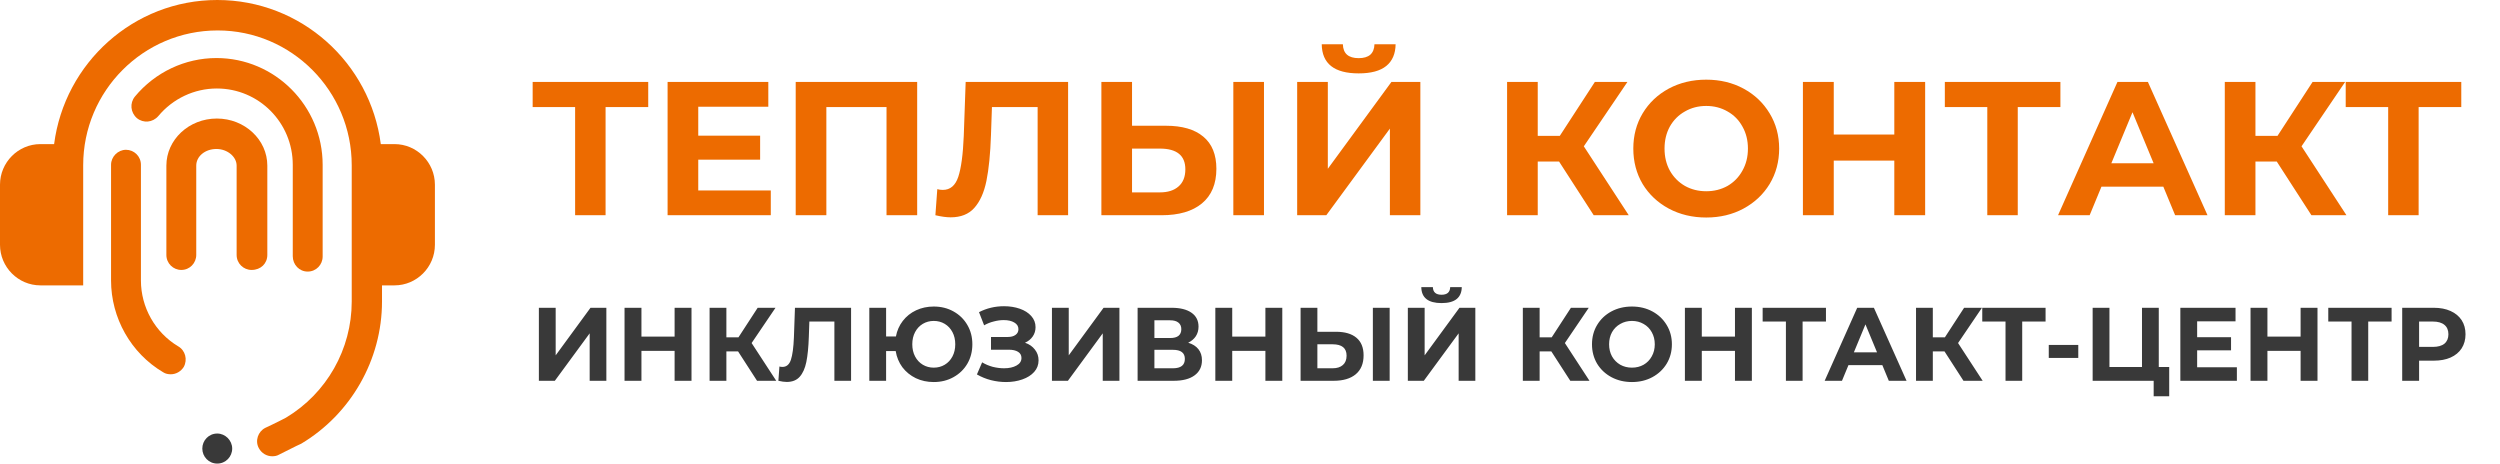 <?xml version="1.0" encoding="UTF-8"?> <svg xmlns="http://www.w3.org/2000/svg" width="302" height="56" viewBox="0 0 302 56" fill="none"><path d="M26.244 56C27.268 56 28.049 55.166 28.049 54.186C28.049 53.205 27.22 52.371 26.244 52.371C25.22 52.371 24.439 53.205 24.439 54.186C24.439 55.166 25.22 56 26.244 56Z" fill="#393939"></path><path d="M32.293 30.795V20.007C32.293 16.869 29.561 14.319 26.195 14.319C22.829 14.319 20.098 16.869 20.098 20.007V30.795C20.098 31.825 20.927 32.609 21.902 32.609C22.927 32.609 23.707 31.776 23.707 30.795V20.007C23.707 18.879 24.781 17.997 26.146 17.997C27.463 17.997 28.585 18.928 28.585 20.007V30.795C28.585 31.825 29.415 32.609 30.39 32.609C31.512 32.609 32.293 31.825 32.293 30.795Z" fill="#ED6B00"></path><path d="M21.512 41.828C18.732 40.161 17.024 37.121 17.024 33.884V19.909C17.024 18.879 16.195 18.095 15.219 18.095C14.244 18.095 13.415 18.928 13.415 19.909V33.884C13.415 38.396 15.805 42.662 19.707 44.967C20 45.163 20.341 45.212 20.634 45.212C21.268 45.212 21.854 44.869 22.195 44.329C22.683 43.447 22.39 42.319 21.512 41.828Z" fill="#ED6B00"></path><path d="M37.171 32.806C38.195 32.806 38.976 31.972 38.976 30.991V19.909C38.976 12.799 33.219 7.012 26.146 7.012C22.341 7.012 18.732 8.729 16.293 11.671C15.659 12.455 15.756 13.583 16.537 14.27C17.317 14.907 18.439 14.809 19.122 14.024C20.878 11.916 23.463 10.69 26.195 10.69C31.268 10.69 35.366 14.809 35.366 19.909V30.942C35.366 31.972 36.146 32.806 37.171 32.806Z" fill="#ED6B00"></path><path d="M47.658 17.408H46C44.732 7.601 36.39 0 26.244 0C16.146 0 7.805 7.601 6.537 17.408H4.878C2.195 17.408 0 19.615 0 22.312V29.569C0 32.266 2.195 34.473 4.878 34.473H10.049V30.648V19.958C10.049 10.984 17.317 3.678 26.293 3.678C35.219 3.678 42.488 10.984 42.488 19.958V34.473V36.434C42.488 42.172 39.463 47.517 34.537 50.459C34.342 50.557 33.415 51.047 32.878 51.292C32.488 51.489 32.146 51.636 32.049 51.685C31.171 52.126 30.78 53.254 31.268 54.137C31.61 54.774 32.244 55.117 32.878 55.117C33.171 55.117 33.463 55.068 33.707 54.921C33.805 54.872 34.098 54.725 34.488 54.529C35.658 53.941 36.146 53.695 36.39 53.597C42.39 50.017 46.146 43.447 46.146 36.434V34.473H47.658C50.342 34.473 52.537 32.266 52.537 29.569V22.312C52.537 19.615 50.342 17.408 47.658 17.408Z" fill="#ED6B00"></path><path d="M65.096 37.18H67.125V42.926L71.333 37.18H73.248V46H71.232V40.267L67.024 46H65.096V37.18ZM83.534 37.18V46H81.492V42.384H77.486V46H75.444V37.18H77.486V40.658H81.492V37.18H83.534ZM89.158 42.447H87.747V46H85.718V37.18H87.747V40.746H89.209L91.527 37.18H93.681L90.796 41.439L93.77 46H91.451L89.158 42.447ZM102.81 37.18V46H100.794V38.843H97.77L97.707 40.683C97.665 41.934 97.564 42.951 97.404 43.732C97.245 44.505 96.976 45.101 96.598 45.521C96.228 45.933 95.708 46.139 95.036 46.139C94.758 46.139 94.422 46.092 94.028 46L94.154 44.274C94.263 44.307 94.385 44.324 94.519 44.324C95.006 44.324 95.346 44.039 95.54 43.467C95.733 42.888 95.855 41.985 95.905 40.758L96.031 37.18H102.81ZM112.799 37.029C113.681 37.029 114.475 37.226 115.181 37.621C115.895 38.016 116.453 38.562 116.857 39.259C117.26 39.948 117.461 40.725 117.461 41.59C117.461 42.455 117.26 43.236 116.857 43.934C116.453 44.622 115.895 45.164 115.181 45.559C114.475 45.954 113.681 46.151 112.799 46.151C112.01 46.151 111.287 45.996 110.632 45.685C109.977 45.366 109.435 44.925 109.007 44.362C108.587 43.791 108.318 43.14 108.2 42.409H107.041V46H105.013V37.18H107.041V40.645H108.226C108.36 39.939 108.637 39.314 109.057 38.768C109.486 38.213 110.023 37.785 110.67 37.482C111.317 37.18 112.027 37.029 112.799 37.029ZM112.799 44.412C113.287 44.412 113.728 44.295 114.122 44.06C114.517 43.824 114.828 43.493 115.055 43.064C115.282 42.636 115.395 42.144 115.395 41.59C115.395 41.036 115.282 40.544 115.055 40.116C114.828 39.687 114.517 39.356 114.122 39.12C113.728 38.885 113.287 38.768 112.799 38.768C112.312 38.768 111.871 38.885 111.476 39.12C111.082 39.356 110.771 39.687 110.544 40.116C110.317 40.544 110.204 41.036 110.204 41.59C110.204 42.144 110.317 42.636 110.544 43.064C110.771 43.493 111.082 43.824 111.476 44.06C111.871 44.295 112.312 44.412 112.799 44.412ZM123.821 41.401C124.333 41.577 124.732 41.855 125.018 42.233C125.312 42.602 125.459 43.035 125.459 43.53C125.459 44.068 125.283 44.534 124.93 44.929C124.577 45.324 124.098 45.626 123.493 45.836C122.897 46.046 122.242 46.151 121.528 46.151C120.923 46.151 120.318 46.076 119.713 45.924C119.117 45.773 118.55 45.542 118.012 45.231L118.642 43.77C119.029 44.005 119.453 44.186 119.915 44.312C120.385 44.429 120.843 44.488 121.288 44.488C121.893 44.488 122.393 44.379 122.788 44.16C123.191 43.942 123.393 43.635 123.393 43.241C123.393 42.913 123.254 42.665 122.977 42.497C122.708 42.329 122.338 42.245 121.868 42.245H119.713V40.708H121.717C122.128 40.708 122.448 40.624 122.674 40.456C122.91 40.288 123.027 40.057 123.027 39.763C123.027 39.419 122.859 39.15 122.523 38.957C122.196 38.763 121.771 38.667 121.251 38.667C120.864 38.667 120.465 38.721 120.054 38.831C119.642 38.931 119.251 39.087 118.882 39.297L118.264 37.709C119.197 37.23 120.205 36.991 121.288 36.991C121.977 36.991 122.611 37.092 123.191 37.293C123.771 37.495 124.233 37.789 124.577 38.175C124.921 38.562 125.094 39.011 125.094 39.524C125.094 39.944 124.98 40.317 124.753 40.645C124.527 40.973 124.216 41.225 123.821 41.401ZM127.075 37.18H129.104V42.926L133.312 37.18H135.227V46H133.211V40.267L129.003 46H127.075V37.18ZM143.534 41.401C144.072 41.561 144.483 41.821 144.769 42.182C145.055 42.543 145.197 42.989 145.197 43.518C145.197 44.299 144.899 44.908 144.303 45.345C143.715 45.782 142.871 46 141.77 46H137.423V37.18H141.531C142.556 37.18 143.354 37.377 143.925 37.772C144.496 38.167 144.782 38.73 144.782 39.461C144.782 39.897 144.672 40.284 144.454 40.62C144.236 40.947 143.929 41.208 143.534 41.401ZM139.452 40.834H141.354C141.8 40.834 142.136 40.746 142.362 40.569C142.589 40.385 142.703 40.116 142.703 39.763C142.703 39.419 142.585 39.154 142.35 38.969C142.123 38.784 141.791 38.692 141.354 38.692H139.452V40.834ZM141.695 44.488C142.652 44.488 143.131 44.11 143.131 43.354C143.131 42.623 142.652 42.258 141.695 42.258H139.452V44.488H141.695ZM154.901 37.18V46H152.86V42.384H148.853V46H146.812V37.18H148.853V40.658H152.86V37.18H154.901ZM161.382 40.078C162.457 40.078 163.28 40.317 163.852 40.796C164.431 41.275 164.721 41.985 164.721 42.926C164.721 43.925 164.402 44.69 163.763 45.219C163.133 45.74 162.243 46 161.092 46H157.111V37.18H159.139V40.078H161.382ZM160.979 44.488C161.508 44.488 161.92 44.358 162.214 44.097C162.516 43.837 162.667 43.459 162.667 42.963C162.667 42.048 162.104 41.59 160.979 41.59H159.139V44.488H160.979ZM165.842 37.18H167.871V46H165.842V37.18ZM170.067 37.18H172.096V42.926L176.304 37.18H178.22V46H176.204V40.267L171.995 46H170.067V37.18ZM174.137 36.613C172.524 36.613 171.71 35.97 171.693 34.685H173.091C173.108 35.298 173.457 35.605 174.137 35.605C174.473 35.605 174.729 35.529 174.906 35.378C175.082 35.219 175.175 34.988 175.183 34.685H176.582C176.573 35.315 176.367 35.794 175.964 36.122C175.561 36.449 174.952 36.613 174.137 36.613ZM187.399 42.447H185.987V46H183.959V37.18H185.987V40.746H187.449L189.767 37.18H191.922L189.037 41.439L192.01 46H189.692L187.399 42.447ZM197.138 46.151C196.222 46.151 195.395 45.954 194.656 45.559C193.925 45.164 193.35 44.622 192.93 43.934C192.518 43.236 192.312 42.455 192.312 41.59C192.312 40.725 192.518 39.948 192.93 39.259C193.35 38.562 193.925 38.016 194.656 37.621C195.395 37.226 196.222 37.029 197.138 37.029C198.054 37.029 198.877 37.226 199.608 37.621C200.338 38.016 200.914 38.562 201.334 39.259C201.754 39.948 201.964 40.725 201.964 41.59C201.964 42.455 201.754 43.236 201.334 43.934C200.914 44.622 200.338 45.164 199.608 45.559C198.877 45.954 198.054 46.151 197.138 46.151ZM197.138 44.412C197.659 44.412 198.129 44.295 198.549 44.06C198.969 43.816 199.297 43.48 199.532 43.052C199.776 42.623 199.897 42.136 199.897 41.59C199.897 41.044 199.776 40.557 199.532 40.128C199.297 39.7 198.969 39.368 198.549 39.133C198.129 38.889 197.659 38.768 197.138 38.768C196.617 38.768 196.147 38.889 195.727 39.133C195.307 39.368 194.975 39.7 194.731 40.128C194.496 40.557 194.379 41.044 194.379 41.59C194.379 42.136 194.496 42.623 194.731 43.052C194.975 43.48 195.307 43.816 195.727 44.06C196.147 44.295 196.617 44.412 197.138 44.412ZM211.625 37.18V46H209.584V42.384H205.577V46H203.536V37.18H205.577V40.658H209.584V37.18H211.625ZM220.576 38.843H217.754V46H215.738V38.843H212.928V37.18H220.576V38.843ZM227.387 44.11H223.292L222.511 46H220.42L224.351 37.18H226.367L230.311 46H228.169L227.387 44.11ZM226.745 42.56L225.346 39.183L223.948 42.56H226.745ZM234.895 42.447H233.484V46H231.455V37.18H233.484V40.746H234.945L237.264 37.18H239.418L236.533 41.439L239.506 46H237.188L234.895 42.447ZM247.105 38.843H244.283V46H242.267V38.843H239.457V37.18H247.105V38.843ZM247.491 41.666H251.056V43.241H247.491V41.666ZM262.04 44.337V47.865H260.163V46H252.792V37.18H254.821V44.337H258.752V37.18H260.78V44.337H262.04ZM270.215 44.362V46H263.386V37.18H270.052V38.818H265.415V40.733H269.51V42.321H265.415V44.362H270.215ZM279.953 37.18V46H277.912V42.384H273.905V46H271.864V37.18H273.905V40.658H277.912V37.18H279.953ZM288.904 38.843H286.082V46H284.066V38.843H281.256V37.18H288.904V38.843ZM294.004 37.18C294.785 37.18 295.461 37.31 296.032 37.571C296.612 37.831 297.057 38.201 297.368 38.679C297.679 39.158 297.834 39.725 297.834 40.38C297.834 41.027 297.679 41.594 297.368 42.081C297.057 42.56 296.612 42.93 296.032 43.19C295.461 43.442 294.785 43.568 294.004 43.568H292.227V46H290.186V37.18H294.004ZM293.89 41.905C294.503 41.905 294.97 41.775 295.289 41.514C295.608 41.246 295.768 40.868 295.768 40.38C295.768 39.885 295.608 39.507 295.289 39.246C294.97 38.978 294.503 38.843 293.89 38.843H292.227V41.905H293.89Z" fill="#393939"></path><path d="M78.306 12.936H73.154V26H69.474V12.936H64.345V9.9H78.306V12.936ZM93.112 23.01V26H80.645V9.9H92.812V12.89H84.349V16.386H91.823V19.284H84.349V23.01H93.112ZM110.795 9.9V26H107.092V12.936H99.824V26H96.121V9.9H110.795ZM129.026 9.9V26H125.346V12.936H119.826L119.711 16.294C119.634 18.579 119.45 20.434 119.159 21.86C118.868 23.271 118.377 24.359 117.687 25.126C117.012 25.877 116.062 26.253 114.835 26.253C114.329 26.253 113.716 26.169 112.995 26L113.225 22.849C113.424 22.91 113.647 22.941 113.892 22.941C114.781 22.941 115.402 22.42 115.755 21.377C116.108 20.319 116.33 18.671 116.422 16.432L116.652 9.9H129.026ZM140.844 15.19C142.807 15.19 144.309 15.627 145.352 16.501C146.41 17.375 146.939 18.671 146.939 20.388C146.939 22.213 146.356 23.608 145.191 24.574C144.041 25.525 142.416 26 140.315 26H133.047V9.9H136.75V15.19H140.844ZM140.108 23.24C141.074 23.24 141.825 23.002 142.362 22.527C142.914 22.052 143.19 21.362 143.19 20.457C143.19 18.786 142.163 17.95 140.108 17.95H136.75V23.24H140.108ZM148.986 9.9H152.689V26H148.986V9.9ZM156.698 9.9H160.401V20.388L168.083 9.9H171.579V26H167.899V15.535L160.217 26H156.698V9.9ZM164.127 8.865C161.183 8.865 159.696 7.692 159.665 5.346H162.218C162.249 6.465 162.885 7.025 164.127 7.025C164.741 7.025 165.208 6.887 165.53 6.611C165.852 6.32 166.021 5.898 166.036 5.346H168.589C168.574 6.496 168.198 7.37 167.462 7.968C166.726 8.566 165.615 8.865 164.127 8.865ZM188.335 19.514H185.759V26H182.056V9.9H185.759V16.409H188.427L192.659 9.9H196.592L191.325 17.674L196.753 26H192.521L188.335 19.514ZM206.113 26.276C204.441 26.276 202.931 25.916 201.582 25.195C200.248 24.474 199.197 23.485 198.431 22.228C197.679 20.955 197.304 19.529 197.304 17.95C197.304 16.371 197.679 14.952 198.431 13.695C199.197 12.422 200.248 11.426 201.582 10.705C202.931 9.984 204.441 9.624 206.113 9.624C207.784 9.624 209.287 9.984 210.621 10.705C211.955 11.426 213.005 12.422 213.772 13.695C214.538 14.952 214.922 16.371 214.922 17.95C214.922 19.529 214.538 20.955 213.772 22.228C213.005 23.485 211.955 24.474 210.621 25.195C209.287 25.916 207.784 26.276 206.113 26.276ZM206.113 23.102C207.063 23.102 207.922 22.887 208.689 22.458C209.455 22.013 210.053 21.4 210.483 20.618C210.927 19.836 211.15 18.947 211.15 17.95C211.15 16.953 210.927 16.064 210.483 15.282C210.053 14.5 209.455 13.894 208.689 13.465C207.922 13.02 207.063 12.798 206.113 12.798C205.162 12.798 204.303 13.02 203.537 13.465C202.77 13.894 202.164 14.5 201.72 15.282C201.29 16.064 201.076 16.953 201.076 17.95C201.076 18.947 201.29 19.836 201.72 20.618C202.164 21.4 202.77 22.013 203.537 22.458C204.303 22.887 205.162 23.102 206.113 23.102ZM232.558 9.9V26H228.832V19.399H221.518V26H217.792V9.9H221.518V16.248H228.832V9.9H232.558ZM248.897 12.936H243.745V26H240.065V12.936H234.936V9.9H248.897V12.936ZM261.33 22.55H253.855L252.429 26H248.611L255.787 9.9H259.467L266.666 26H262.756L261.33 22.55ZM260.157 19.721L257.604 13.557L255.051 19.721H260.157ZM275.034 19.514H272.458V26H268.755V9.9H272.458V16.409H275.126L279.358 9.9H283.291L278.024 17.674L283.452 26H279.22L275.034 19.514ZM297.323 12.936H292.171V26H288.491V12.936H283.362V9.9H297.323V12.936Z" fill="#ED6B00"></path></svg> 